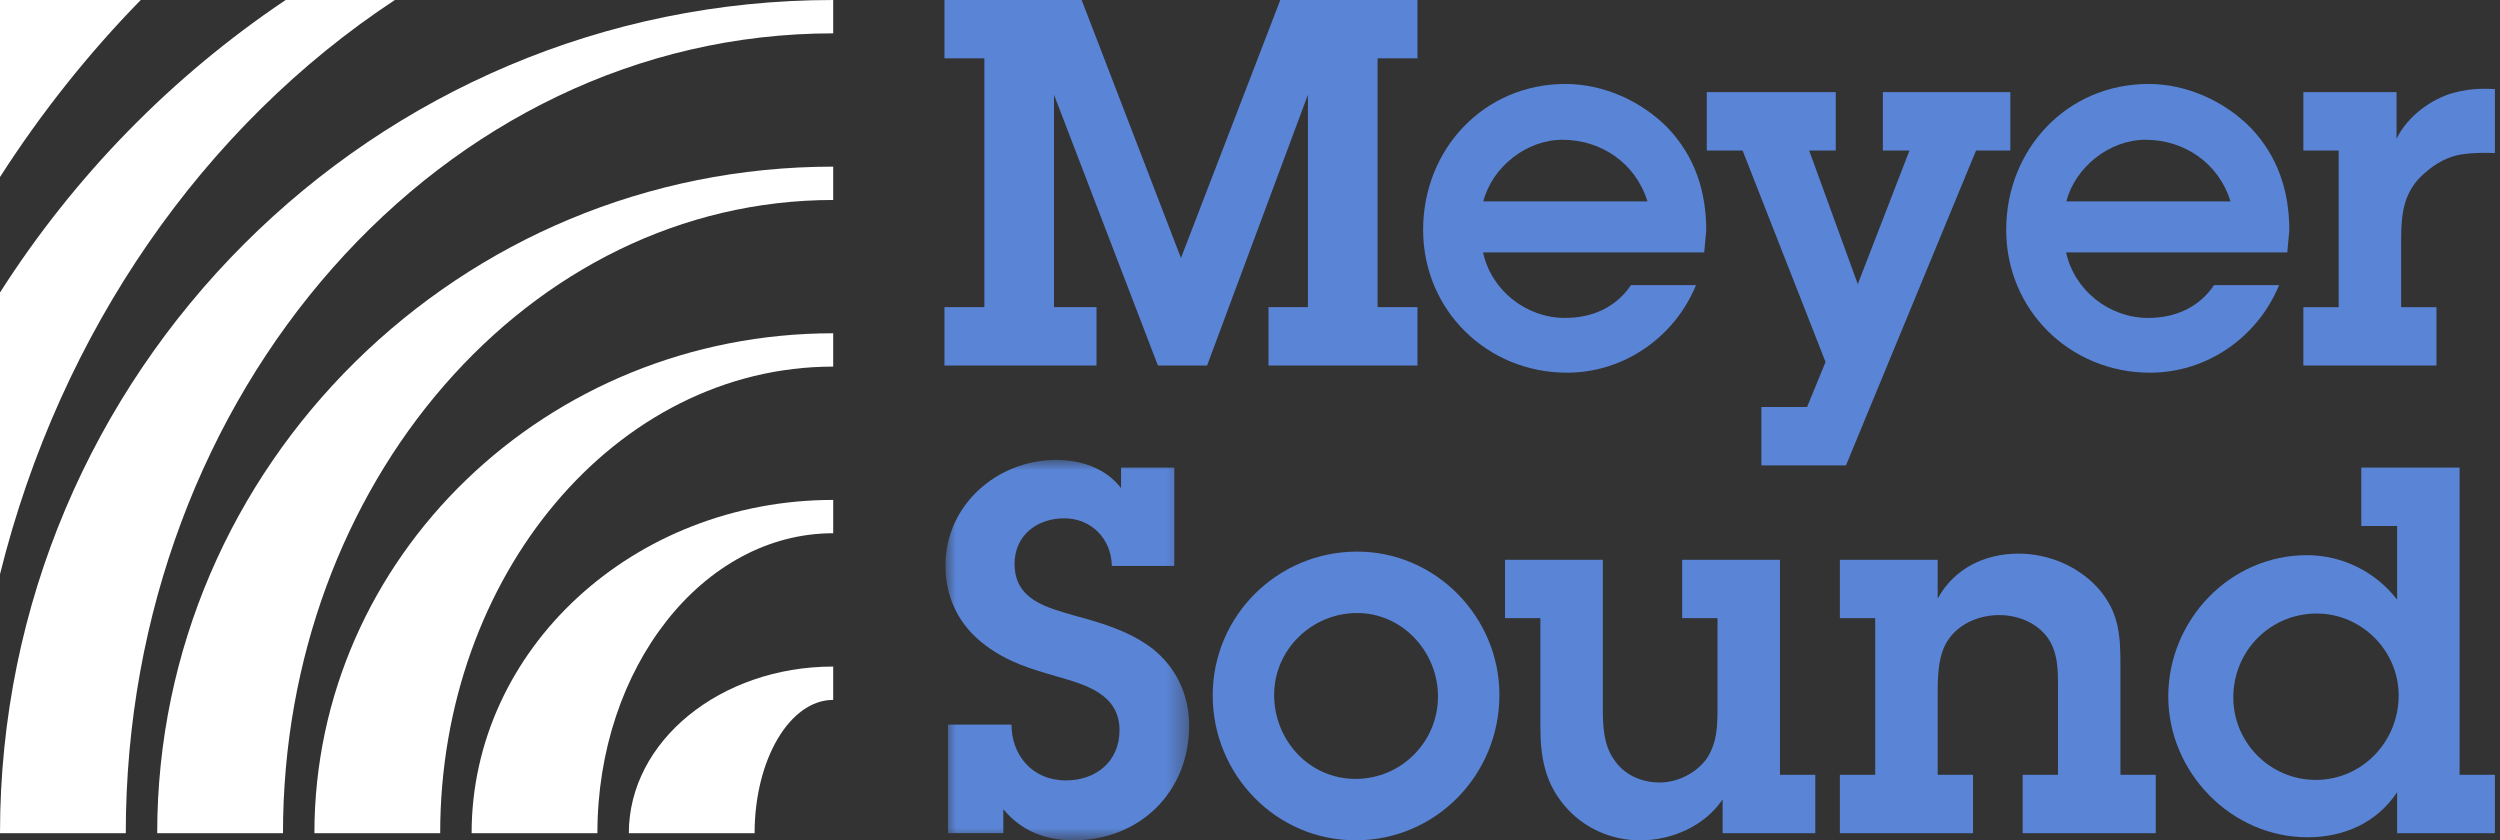 <?xml version="1.0" encoding="UTF-8"?>
<svg width="119px" height="40px" viewBox="0 0 119 40" version="1.1" xmlns="http://www.w3.org/2000/svg" xmlns:xlink="http://www.w3.org/1999/xlink">
    <rect x="0" y="0" width="119" height="40" fill="#333333" stroke="none"/>
    <title>Horizontal_Logo_Dark Mode</title>
    <defs>
        <polygon id="path-1" points="0 0 11.6 0 11.6 18.106 0 18.106"></polygon>
    </defs>
    <g id="Symbols" stroke="none" stroke-width="1" fill="none" fill-rule="evenodd">
        <g id="Tiop-Navigation-/-Signed-Out" transform="translate(-120, -45)">
            <g id="Horizontal_Logo_Dark-Mode" transform="translate(120, 45)">
                <polygon id="Fill-1" fill="#5A85D7" points="60.942 0 56.214 12.282 51.487 0 44.956 0 44.956 2.778 46.856 2.778 46.856 14.621 44.956 14.621 44.956 17.399 52.193 17.399 52.193 14.621 50.17 14.621 50.17 4.508 55.117 17.399 57.457 17.399 62.257 4.508 62.257 14.621 60.381 14.621 60.381 17.399 67.472 17.399 67.472 14.621 65.572 14.621 65.572 2.778 67.472 2.778 67.472 0"></polygon>
                <polygon id="Fill-2" fill="#5A85D7" points="87.868 22.152 83.843 22.152 83.843 19.374 86.018 19.374 86.896 17.229 82.948 7.165 81.242 7.165 81.242 4.387 87.383 4.387 87.383 7.165 86.116 7.165 88.431 13.525 90.892 7.165 89.625 7.165 89.625 4.387 95.693 4.387 95.693 7.165 94.06 7.165"></polygon>
                <g id="Group-39" transform="translate(0, 0)">
                    <path d="M114.075,6.604 C114.642,5.453 115.815,4.693 116.762,4.425 C117.709,4.156 118.545,4.236 118.757,4.24 L118.757,7.286 C118.307,7.265 117.709,7.264 117.136,7.355 C116.563,7.447 115.955,7.751 115.416,8.237 C114.441,9.065 114.295,10.114 114.295,11.332 L114.295,14.622 L115.976,14.622 L115.976,17.4 L109.64,17.4 L109.64,14.622 L111.321,14.622 L111.321,7.165 L109.64,7.165 L109.64,4.387 L114.075,4.387 L114.075,6.604 Z" id="Fill-3" fill="#5A85D7"></path>
                    <g id="Group-7" transform="translate(45.004, 21.893)">
                        <mask id="mask-2" fill="white">
                            <use xlink:href="#path-1"></use>
                        </mask>
                        <g id="Clip-6"></g>
                        <path d="M3.143,12.599 C3.143,14.037 4.119,15.255 5.727,15.255 C7.164,15.255 8.285,14.354 8.285,12.867 C8.285,11.137 6.653,10.698 5.312,10.308 C4.045,9.943 2.973,9.626 1.9,8.822 C0.657,7.896 0,6.58 0,5.02 C0,2.145 2.461,0 5.264,0 C6.458,0 7.627,0.39 8.359,1.341 L8.359,0.366 L10.892,0.366 L10.892,5.045 L7.92,5.045 C7.895,3.753 6.945,2.779 5.654,2.779 C4.362,2.779 3.289,3.583 3.289,4.948 C3.289,6.653 4.801,7.018 6.141,7.409 C7.481,7.774 8.748,8.139 9.869,8.993 C10.99,9.894 11.6,11.186 11.6,12.648 C11.6,15.792 9.26,18.107 6.092,18.107 C4.752,18.107 3.582,17.644 2.754,16.62 L2.754,17.765 L0.122,17.765 L0.122,12.599 L3.143,12.599 Z" id="Fill-5" fill="#5A85D7" mask="url(#mask-2)"></path>
                    </g>
                    <path d="M68.448,33.152 C68.448,31.032 66.766,29.18 64.597,29.18 C62.453,29.18 60.649,30.91 60.649,33.079 C60.649,35.224 62.306,37.076 64.524,37.076 C66.693,37.076 68.448,35.321 68.448,33.152 M57.725,33.104 C57.725,29.301 60.82,26.256 64.597,26.256 C68.35,26.256 71.372,29.375 71.372,33.079 C71.372,36.88 68.35,39.999 64.524,39.999 C60.723,39.999 57.725,36.856 57.725,33.104" id="Fill-8" fill="#5A85D7"></path>
                    <path d="M84.726,36.881 L86.408,36.881 L86.408,39.659 L81.997,39.659 L81.997,38.05 C81.144,39.317 79.584,40 78.073,40 C76.684,40 75.369,39.415 74.467,38.343 C73.517,37.222 73.322,35.979 73.322,34.566 L73.322,29.423 L71.64,29.423 L71.64,26.646 L76.295,26.646 L76.295,33.688 C76.295,34.517 76.319,35.418 76.806,36.126 C77.294,36.881 78.123,37.246 78.999,37.246 C79.829,37.246 80.681,36.832 81.193,36.174 C81.753,35.394 81.753,34.517 81.753,33.615 L81.753,29.423 L80.071,29.423 L80.071,26.646 L84.726,26.646 L84.726,36.881 Z" id="Fill-10" fill="#5A85D7"></path>
                    <path d="M89.26,29.424 L87.578,29.424 L87.578,26.646 L92.233,26.646 L92.233,28.498 C93.013,27.06 94.475,26.353 96.083,26.353 C97.497,26.353 98.886,26.938 99.836,27.961 C100.908,29.156 100.933,30.301 100.933,31.787 L100.933,36.881 L102.614,36.881 L102.614,39.659 L96.278,39.659 L96.278,36.881 L97.96,36.881 L97.96,32.665 C97.96,31.86 97.96,31.032 97.447,30.325 C96.911,29.619 96.034,29.278 95.157,29.278 C94.255,29.278 93.33,29.643 92.793,30.374 C92.233,31.105 92.233,32.226 92.233,33.103 L92.233,36.881 L93.914,36.881 L93.914,39.659 L87.578,39.659 L87.578,36.881 L89.26,36.881 L89.26,29.424 Z" id="Fill-12" fill="#5A85D7"></path>
                    <path d="M114.176,33.103 C114.176,30.959 112.397,29.204 110.277,29.204 C108.059,29.204 106.305,30.984 106.305,33.201 C106.305,35.346 108.059,37.124 110.228,37.124 C112.446,37.124 114.176,35.297 114.176,33.103 L114.176,33.103 Z M114.103,37.709 C113.128,39.171 111.568,39.854 109.838,39.854 C106.207,39.854 103.21,36.759 103.21,33.152 C103.21,29.521 106.134,26.426 109.814,26.426 C111.471,26.426 113.079,27.206 114.103,28.546 L114.103,25.037 L112.397,25.037 L112.397,22.259 L117.076,22.259 L117.076,36.881 L118.757,36.881 L118.757,39.659 L114.103,39.659 L114.103,37.709 Z" id="Fill-14" fill="#5A85D7"></path>
                    <path d="M0,0 L0,8.427 C1.965,5.364 4.213,2.542 6.699,0 L0,0 Z" id="Fill-18" fill="#FFFFFF"></path>
                    <path d="M18.795,0 L13.597,0 C8.169,3.642 3.532,8.388 0,13.923 L0,27.333 C2.88,15.733 9.722,5.978 18.795,0" id="Fill-21" fill="#FFFFFF"></path>
                    <path d="M5.987,39.66 C5.987,18.632 21.063,1.587 39.66,1.587 L39.66,0 C17.757,0 0,17.756 0,39.66 L0,39.66 L5.987,39.66 Z" id="Fill-24" fill="#FFFFFF"></path>
                    <path d="M13.47,39.66 C13.47,23.014 25.196,9.519 39.66,9.519 L39.66,7.932 C21.889,7.932 7.483,22.137 7.483,39.66 L7.483,39.66 L13.47,39.66 Z" id="Fill-27" fill="#FFFFFF"></path>
                    <path d="M20.953,39.66 C20.953,27.394 29.328,17.45 39.66,17.45 L39.66,15.864 C26.022,15.864 14.966,26.518 14.966,39.66 L14.966,39.66 L20.953,39.66 Z" id="Fill-29" fill="#FFFFFF"></path>
                    <path d="M28.436,39.66 C28.436,31.774 33.461,25.382 39.661,25.382 L39.661,23.796 C30.155,23.796 22.449,30.898 22.449,39.66 L22.449,39.66 L28.436,39.66 Z" id="Fill-31" fill="#FFFFFF"></path>
                    <path d="M35.919,39.66 C35.919,36.156 37.594,33.315 39.66,33.315 L39.66,31.728 C34.288,31.728 29.932,35.28 29.932,39.66 L35.919,39.66 Z" id="Fill-33" fill="#FFFFFF"></path>
                    <path d="M74.37,6.653 C76.247,6.653 77.866,7.79 78.42,9.586 L70.604,9.586 C71.029,7.946 72.663,6.653 74.37,6.653 L74.37,6.653 Z M81.217,10.966 C81.217,9.114 80.682,7.457 79.39,6.092 C78.123,4.801 76.319,3.997 74.516,3.997 C70.642,3.997 67.741,7.092 67.741,10.941 C67.741,14.768 70.788,17.74 74.589,17.74 C77.294,17.74 79.706,16.059 80.73,13.573 L77.635,13.573 C76.904,14.646 75.783,15.133 74.492,15.133 C72.64,15.133 70.982,13.817 70.593,12.014 L81.12,12.014 L81.217,10.966 Z" id="Fill-35" fill="#5A85D7"></path>
                    <path d="M102.124,6.653 C104.001,6.653 105.62,7.79 106.174,9.586 L98.358,9.586 C98.783,7.946 100.417,6.653 102.124,6.653 L102.124,6.653 Z M108.971,10.966 C108.971,9.114 108.436,7.457 107.144,6.092 C105.877,4.801 104.073,3.997 102.27,3.997 C98.396,3.997 95.495,7.092 95.495,10.941 C95.495,14.768 98.542,17.74 102.343,17.74 C105.048,17.74 107.46,16.059 108.484,13.573 L105.389,13.573 C104.658,14.646 103.537,15.133 102.246,15.133 C100.394,15.133 98.736,13.817 98.347,12.014 L108.874,12.014 L108.971,10.966 Z" id="Fill-37" fill="#5A85D7"></path>
                </g>
            </g>
        </g>
    </g>
</svg>